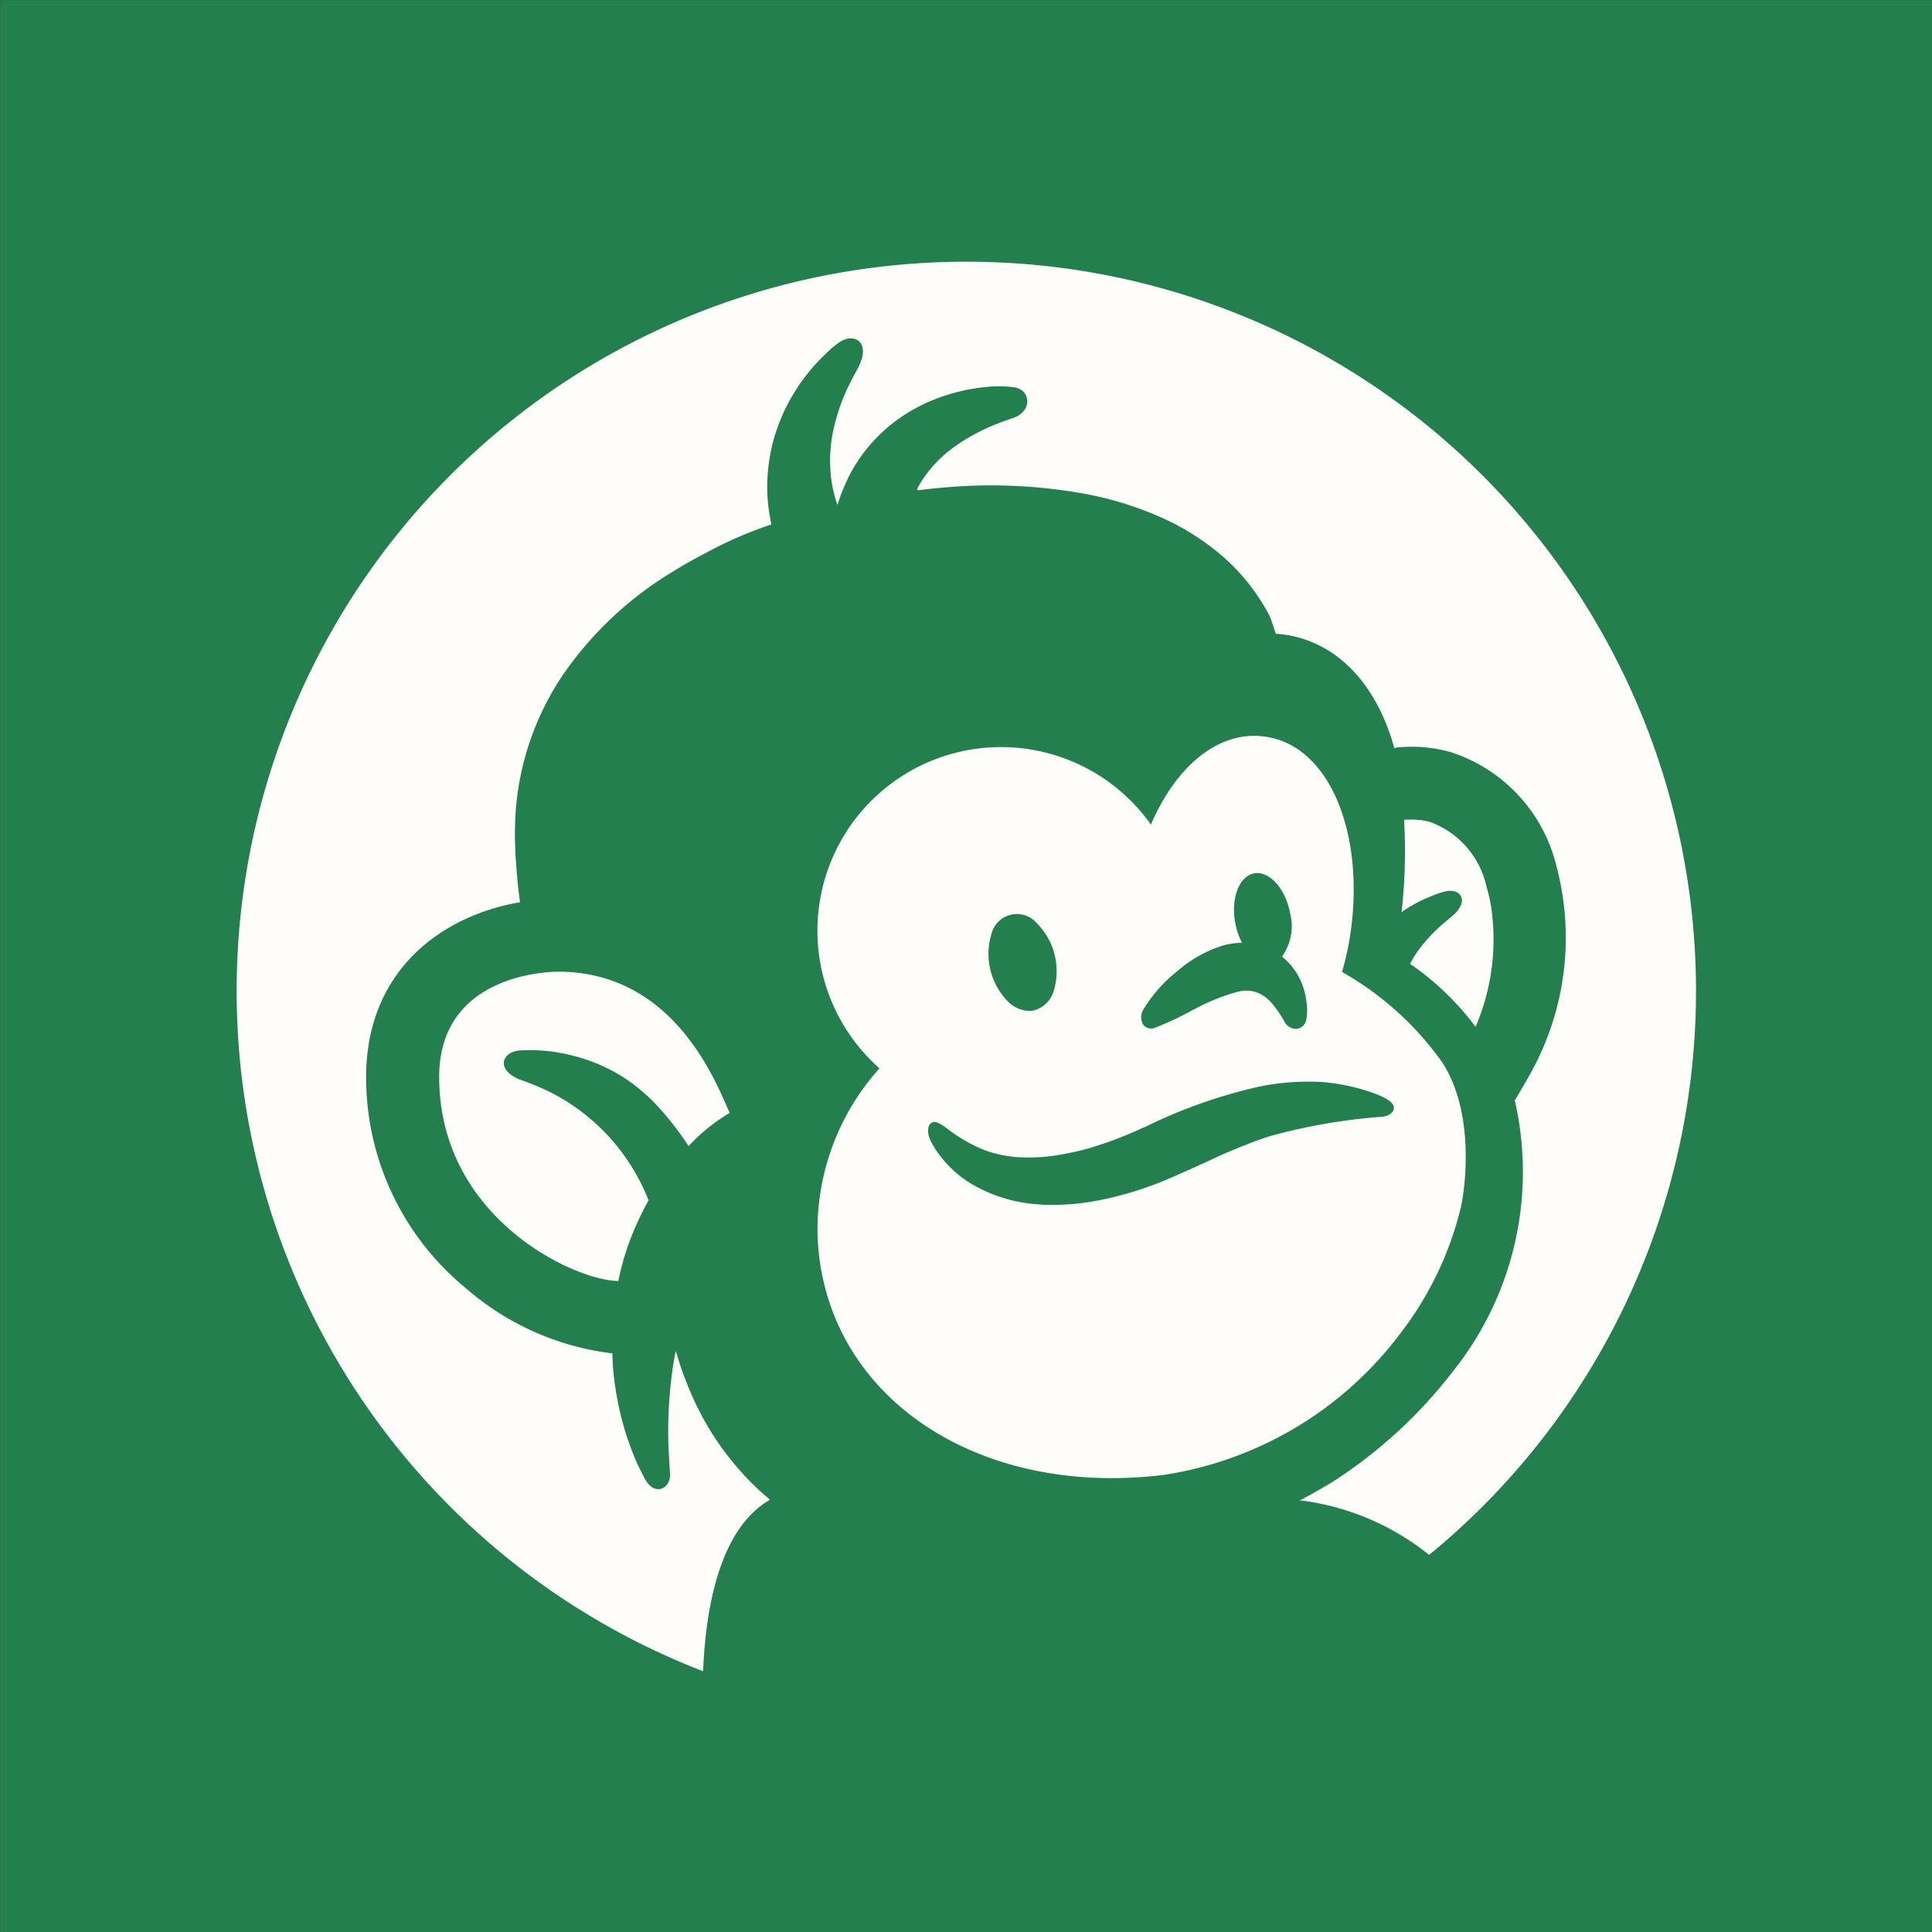 <?xml version="1.0" encoding="UTF-8"?>
<svg width="256" height="256" version="1.1" viewBox="0 0 256 256" xml:space="preserve" xmlns="http://www.w3.org/2000/svg"><rect x="0" y="0" width="256" height="256" fill="#333333" stroke="none"/><defs><clipPath id="clip0"><path d="M0 0h56v56H0z" fill="#fff"/></clipPath></defs><g transform="matrix(4.571 0 0 4.571 91.717 100.94)"><rect transform="matrix(.219 0 0 .219 -20.063 -22.081)" width="256" height="256" fill="#247f4f" stroke-linecap="round" style="paint-order:stroke fill markers"/><g transform="matrix(.755 0 0 .755 -13.189 -14.496)" clip-path="url(#clip0)" fill="#fffdf9"><path d="m28 0a28 28 0 0 0-10.121 54.115h9e-3c0.106-2.552 0.67-5.484 2.57-6.584-0.15-0.124-0.3-0.251-0.44-0.384a10.981 10.981 0 0 1-2.629-3.779c-0.1-0.232-0.187-0.469-0.276-0.7s-0.165-0.491-0.22-0.677c-0.017-0.058-0.037-0.115-0.055-0.172-0.049 0.25-0.094 0.5-0.13 0.758a17.069 17.069 0 0 0-0.152 2.827c0.012 0.321 0.045 0.858 0.061 1.136 0.033 0.593-0.621 0.887-0.987 0.15-0.09-0.183-0.173-0.331-0.25-0.5a7.154 7.154 0 0 1-0.209-0.5 10.07 10.07 0 0 1-0.343-1.019 11.879 11.879 0 0 1-0.392-2.134c-0.019-0.206-0.025-0.415-0.032-0.623a10.45 10.45 0 0 1-5.638-2.514 10.459 10.459 0 0 1-3.816-8.1c0-4.036 2.841-6.181 5.91-6.708-0.018-0.133-0.038-0.266-0.053-0.4-0.054-0.463-0.087-0.921-0.12-1.379l-0.026-0.726c0-0.242 0.01-0.486 0.016-0.728 0.097-1.966 0.73-3.868 1.831-5.5a13.72 13.72 0 0 1 4.135-3.91c0.446-0.28 0.9-0.537 1.367-0.776 0.8-0.435 1.636-0.798 2.5-1.086a4.532 4.532 0 0 1-0.052-0.268 6.53 6.53 0 0 1-0.1-1.5c0.026-0.495 0.103-0.986 0.232-1.464a7.133 7.133 0 0 1 1.28-2.522 6.249 6.249 0 0 1 0.699-0.768c0.157-0.163 0.329-0.312 0.512-0.445 0.624-0.448 1.287-0.019 0.741 0.987l-0.05 0.092-0.124 0.228c-0.042 0.082-0.086 0.165-0.127 0.249a7.65 7.65 0 0 0-0.577 1.555 5.63 5.63 0 0 0-0.144 2.043c0.041 0.364 0.125 0.722 0.249 1.067l0.019-0.071a6.99 6.99 0 0 1 0.287-0.748c0.217-0.494 0.502-0.956 0.845-1.372 0.335-0.409 0.72-0.773 1.147-1.085a6.685 6.685 0 0 1 1.327-0.739 7.315 7.315 0 0 1 2.111-0.52 4.627 4.627 0 0 1 1.094 0.022c0.633 0.146 0.629 0.977-0.145 1.19l-0.091 0.033-0.257 0.091-0.274 0.106c-0.181 0.072-0.36 0.155-0.534 0.238-0.341 0.167-0.67 0.36-0.98 0.578a4.751 4.751 0 0 0-1.411 1.51c-0.029 0.05-0.055 0.1-0.081 0.153l0.01 0.05c0.337-0.042 0.675-0.079 1.015-0.106a20.129 20.129 0 0 1 5.536 0.263c0.927 0.181 1.832 0.461 2.7 0.836 0.891 0.382 1.72 0.898 2.455 1.53a7.826 7.826 0 0 1 1.817 2.3c0.033 0.063 0.123 0.33 0.238 0.685 0.18 0.01 0.36 0.033 0.537 0.065 2 0.386 3.389 2.053 4.016 4.332l0.094-0.035h0.022c0.174-0.016 0.35-0.024 0.524-0.024a5.473 5.473 0 0 1 1.529 0.207 6.109 6.109 0 0 1 4.046 4.346 10.69 10.69 0 0 1-0.638 7.3c-0.236 0.546-0.954 1.725-0.954 1.725a12.266 12.266 0 0 1-2.365 10.391 18.334 18.334 0 0 1-4.655 4.272c-0.407 0.245-0.82 0.479-1.236 0.7l0.2 0.017c1.745 0.25 3.39 0.964 4.764 2.068v6e-3a28 28 0 0 0-17.761-49.655z"/><path d="m10.835 30.284a6.33 6.33 0 0 1 1.6 0.1c0.43 0.079 0.853 0.198 1.261 0.357 0.42 0.164 0.822 0.37 1.2 0.616 0.384 0.259 0.743 0.554 1.071 0.881 0.508 0.528 0.965 1.103 1.365 1.718 0.46-0.499 0.992-0.928 1.576-1.274-0.544-1.22-2.11-5.313-6.421-5.421-1.028-0.026-4.732 0.333-4.732 4.041 0 5.437 5.234 7.831 6.878 7.831 0.072-0.343 0.157-0.685 0.261-1.023 0.23-0.718 0.532-1.412 0.9-2.07a7.865 7.865 0 0 0-3.82-4.177 7.937 7.937 0 0 0-0.479-0.215c-0.081-0.034-0.163-0.065-0.244-0.1l-0.228-0.083-0.092-0.033c-1.009-0.363-0.811-1.074-0.096-1.148zm35.438 0.465a11.864 11.864 0 0 0-3.854-3.479c0.159-0.541 0.275-1.094 0.349-1.653 0.492-3.776-0.864-7.078-3.344-7.389-1.784-0.224-3.394 1.177-4.343 3.383a7.05 7.05 0 1 0-10.42 9.359 9.273 9.273 0 0 0-2.375 6.517c0.284 6.039 6.072 9.978 13.291 9.093a13.982 13.982 0 0 0 9.133-5.5 12.836 12.836 0 0 0 2.278-4.8c0.187-0.864 0.506-3.642-0.715-5.531zm-11.462-2.066a5.473 5.473 0 0 1 1.27-1.432 4.9 4.9 0 0 1 1.794-1.006c0.203-0.052 0.41-0.084 0.619-0.093h0.089a2.706 2.706 0 0 1-0.26-0.744c-0.183-0.947 0.138-1.809 0.717-1.921s1.2 0.565 1.385 1.512a2.017 2.017 0 0 1-0.312 1.683c0.066 0.05 0.13 0.106 0.189 0.164a2.5 2.5 0 0 1 0.631 1.021c0.058 0.175 0.098 0.355 0.119 0.538 0.038 0.234 0.036 0.473-6e-3 0.706a0.425 0.425 0 0 1-0.368 0.343h-0.038a0.5 0.5 0 0 1-0.439-0.3l-0.044-0.069a4.577 4.577 0 0 0-0.418-0.6 1.543 1.543 0 0 0-0.455-0.37 1.187 1.187 0 0 0-0.462-0.127h-0.109a0.552 0.552 0 0 0-0.063 0l-0.1 0.015a1.82 1.82 0 0 0-0.2 0.044c-0.48 0.138-0.945 0.32-1.39 0.545l-0.274 0.14c-0.474 0.262-0.965 0.492-1.47 0.689a0.384 0.384 0 0 1-0.427-0.122 0.565 0.565 0 0 1 0.022-0.616zm-5.861-2.835a1.008 1.008 0 0 1 1.755-0.447 2.609 2.609 0 0 1 0.654 2.566 1.1 1.1 0 0 1-0.738 0.772 0.895 0.895 0 0 1-0.218 0.027 1.2 1.2 0 0 1-0.8-0.351 2.61 2.61 0 0 1-0.654-2.567zm15.447 6.7c-0.08 0.283-0.491 0.285-0.491 0.285a22.59 22.59 0 0 0-4.185 0.721c-0.326 0.1-0.662 0.217-1 0.355l-0.2 0.08c-0.265 0.108-0.539 0.219-0.808 0.343-0.747 0.349-1.435 0.657-2.1 0.942-0.758 0.314-1.543 0.557-2.346 0.726a9.2 9.2 0 0 1-2.147 0.211c-0.114 0-0.228-9e-3 -0.341-0.017a5.79 5.79 0 0 1-2.468-0.719 4.245 4.245 0 0 1-1.038-0.811 4.415 4.415 0 0 1-0.416-0.515c-0.057-0.082-0.11-0.175-0.175-0.287-0.244-0.419-0.16-0.724-0.025-0.8 0.278-0.153 0.588 0.3 1.353 0.72 0.282 0.162 0.58 0.296 0.888 0.4 0.308 0.093 0.623 0.156 0.943 0.189a6.865 6.865 0 0 0 1.97-0.126c0.338-0.06 0.672-0.14 1-0.238 0.67-0.205 1.327-0.457 1.962-0.755l0.127-0.052a19.732 19.732 0 0 1 4.368-1.535 9.487 9.487 0 0 1 2.472-0.164c0.439 0.043 0.874 0.121 1.3 0.234 1.379 0.385 1.398 0.665 1.36 0.811z"/><path d="m48.136 24.713a7.05 7.05 0 0 0-0.173-0.736 3.43 3.43 0 0 0-2.169-2.469 2.707 2.707 0 0 0-0.712-0.088c-0.092 0-0.184 0-0.276 0.011v0.052a21.03 21.03 0 0 1-0.1 3.492 5.142 5.142 0 0 1 1.152-0.618c0.167-0.075 0.34-0.134 0.517-0.178 0.6-0.147 0.97 0.375 0.256 0.962l-0.065 0.054-0.16 0.132-0.172 0.148c-0.113 0.1-0.222 0.207-0.328 0.314-0.207 0.21-0.398 0.436-0.573 0.675a4.065 4.065 0 0 0-0.3 0.494c0.964 0.664 1.813 1.48 2.515 2.418a8.501 8.501 0 0 0 0.588-4.663z"/></g></g></svg>
